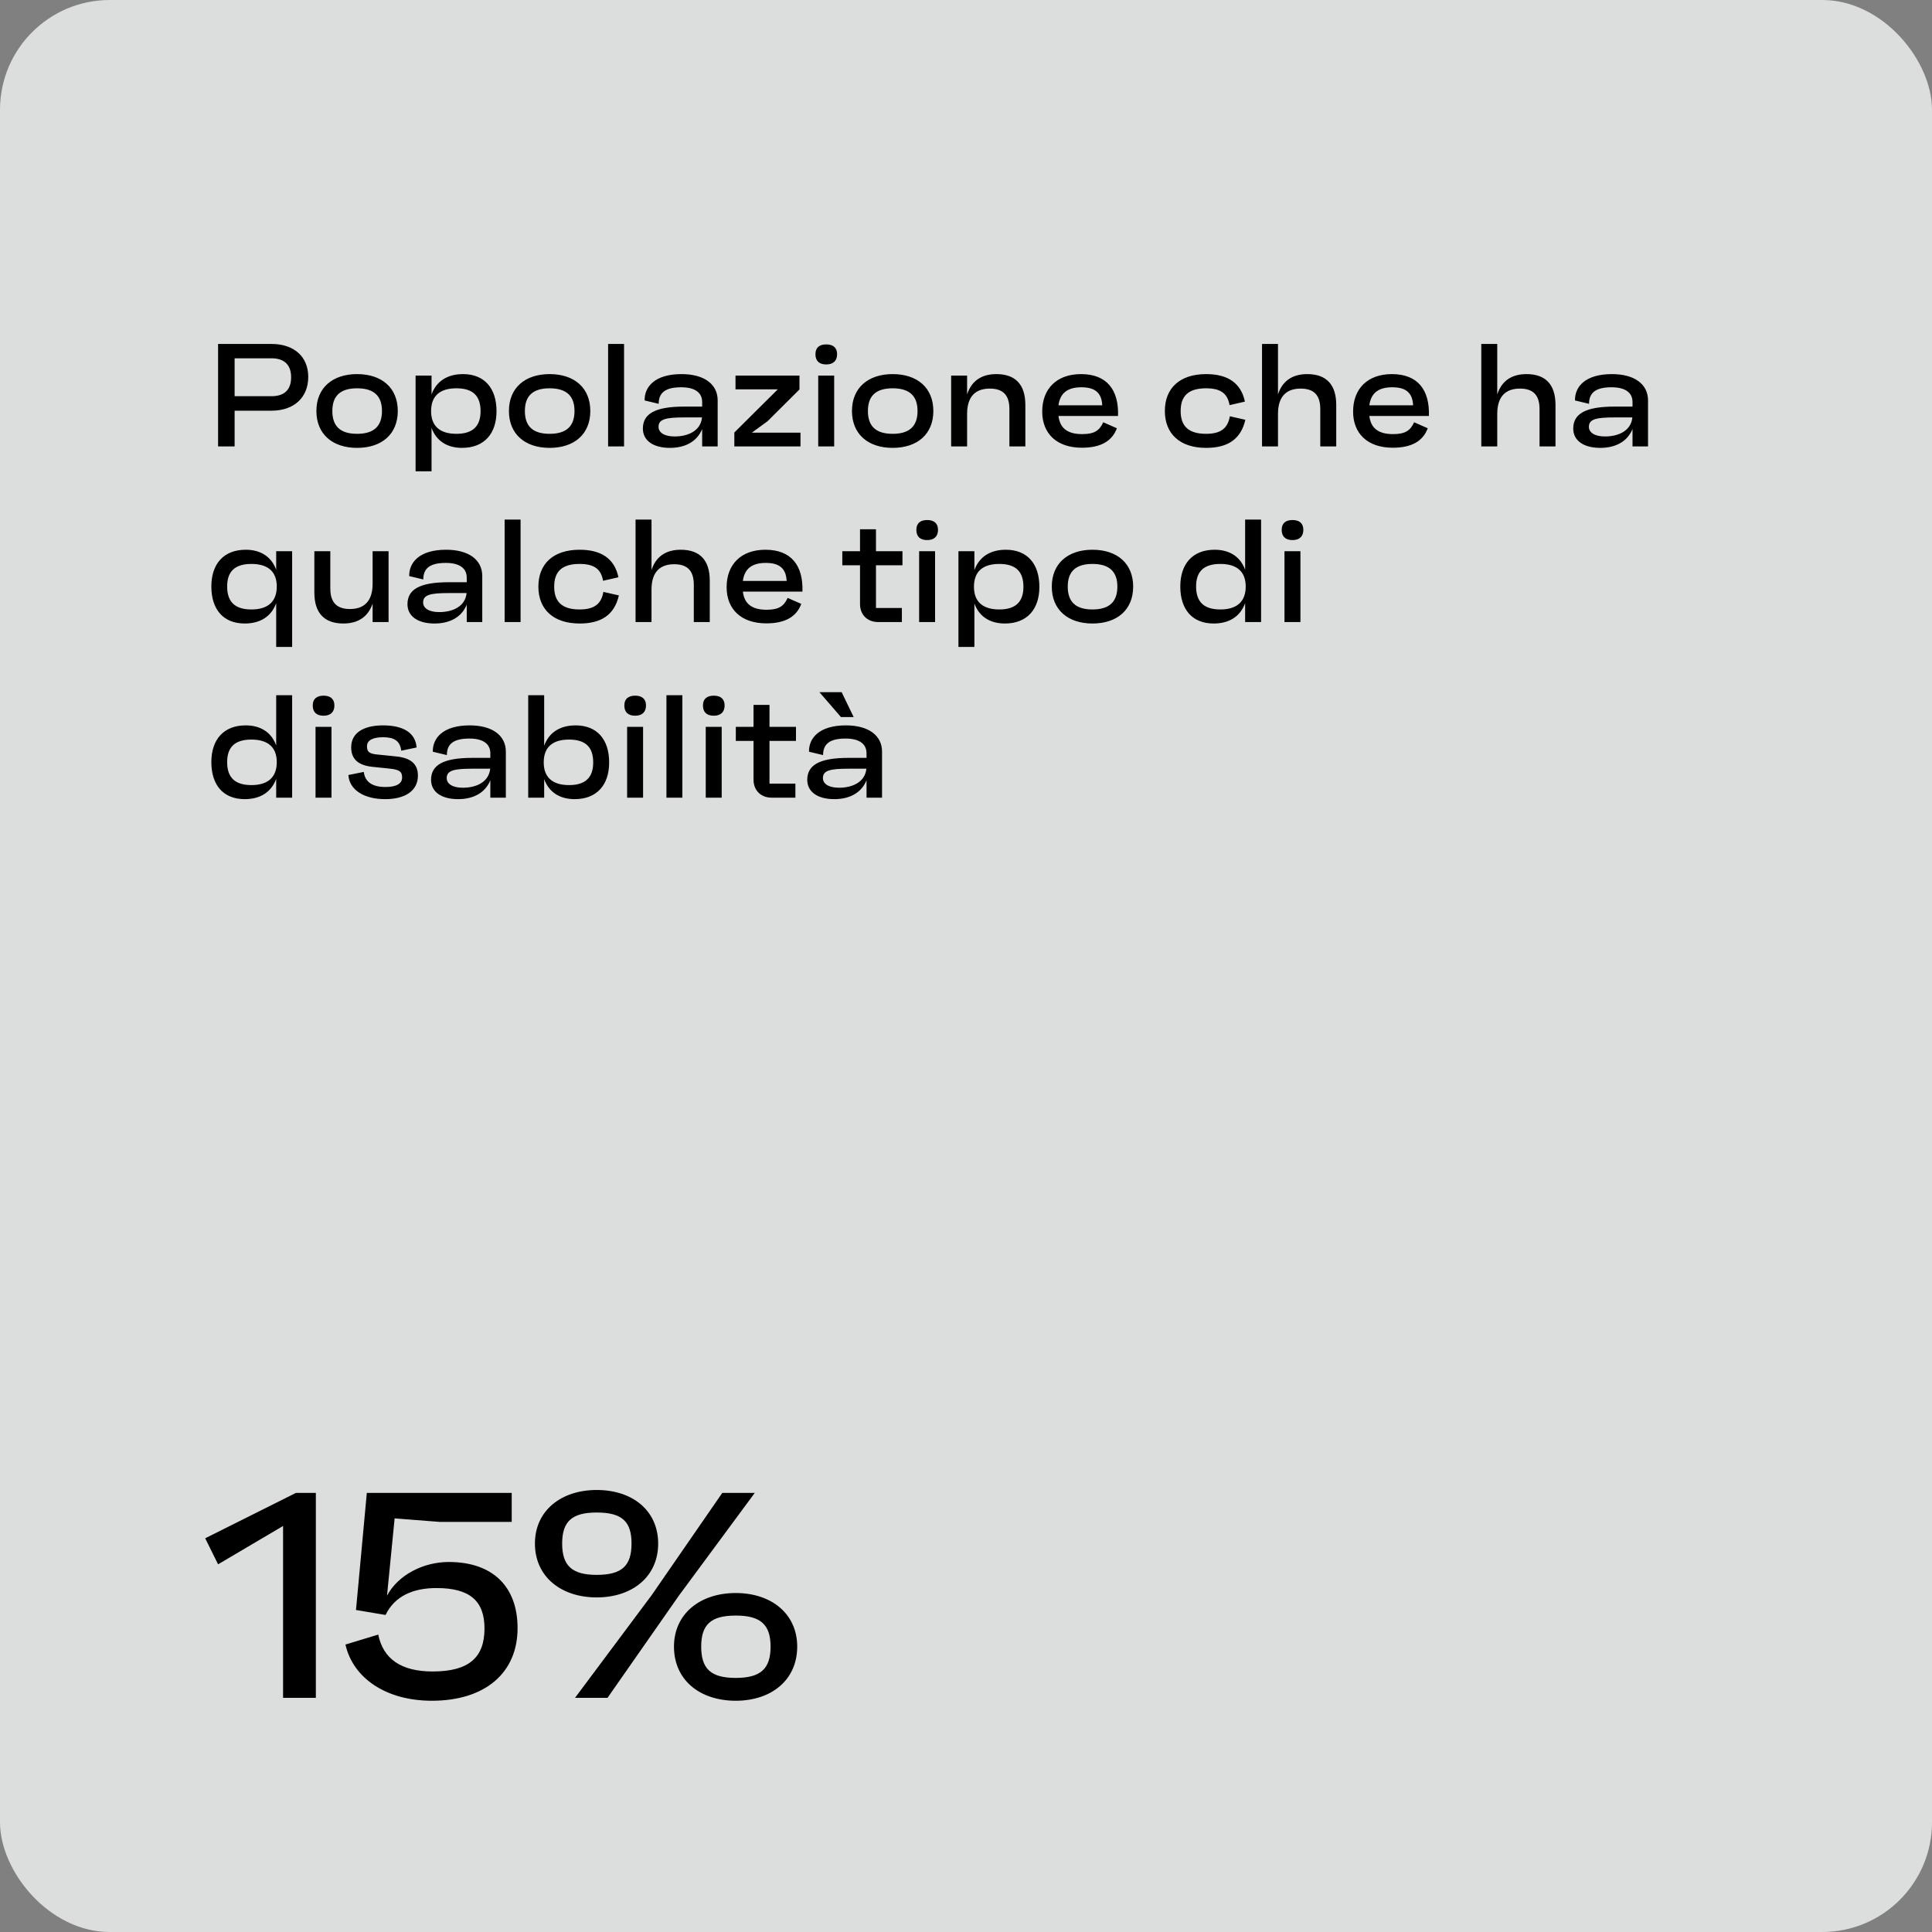 <svg width="264" height="264" viewBox="0 0 264 264" fill="none" xmlns="http://www.w3.org/2000/svg">
<rect x="0" y="0" width="264" height="264" fill="#808080" stroke="none"/>
<rect width="264" height="264" rx="15" fill="#F2F3F4" fill-opacity="0.8"/>
<path d="M29.8 47H37.1C40.18 47 42.12 48.74 42.12 51.5C42.12 54.32 40.18 56.12 37.1 56.12H32.06V61H29.8V47ZM32.06 54.14H37.1C38.86 54.14 39.78 53.26 39.78 51.56C39.78 49.86 38.86 48.96 37.1 48.96H32.06V54.14ZM48.794 61.2C45.434 61.2 43.234 59.32 43.234 56.16C43.234 53 45.434 51.12 48.794 51.12C52.175 51.12 54.355 53 54.355 56.16C54.355 59.32 52.175 61.2 48.794 61.2ZM48.794 59.28C51.175 59.28 52.194 58.16 52.194 56.16C52.194 54.18 51.175 53.06 48.794 53.06C46.414 53.06 45.414 54.18 45.414 56.16C45.414 58.16 46.414 59.28 48.794 59.28ZM63.267 51.12C66.207 51.12 67.847 53.06 67.847 56.18C67.847 59.26 66.168 61.2 63.127 61.2C61.087 61.2 59.608 60.24 58.968 58.46V64.4H56.788V51.32H58.968V53.9C59.627 52.08 61.148 51.12 63.267 51.12ZM62.367 59.28C64.647 59.28 65.668 58.2 65.668 56.18C65.668 54.12 64.647 53.06 62.367 53.06C60.087 53.06 58.907 54.12 58.907 56.18C58.907 58.2 60.087 59.28 62.367 59.28ZM75.103 61.2C71.743 61.2 69.543 59.32 69.543 56.16C69.543 53 71.743 51.12 75.103 51.12C78.483 51.12 80.663 53 80.663 56.16C80.663 59.32 78.483 61.2 75.103 61.2ZM75.103 59.28C77.483 59.28 78.503 58.16 78.503 56.16C78.503 54.18 77.483 53.06 75.103 53.06C72.723 53.06 71.723 54.18 71.723 56.16C71.723 58.16 72.723 59.28 75.103 59.28ZM85.276 61H83.096V47H85.276V61ZM93.127 51.12C96.207 51.12 98.067 52.48 98.067 54.72V61H95.947V58.62C95.227 60.4 93.547 61.2 91.547 61.2C89.227 61.2 87.847 60.18 87.847 58.56C87.847 56.56 89.487 55.56 93.467 55.56H95.947V54.94C95.947 53.64 94.947 52.92 93.087 52.92C91.027 52.92 90.007 53.58 90.007 55.18L88.087 54.72C88.047 52.9 89.427 51.12 93.127 51.12ZM92.187 59.64C94.047 59.64 95.747 58.86 95.927 57.04H93.487C91.027 57.04 89.987 57.26 89.987 58.32C89.987 59.14 90.827 59.64 92.187 59.64ZM104.883 57.56L102.743 59.12H109.383V61H100.343V59.1L106.283 53.2H100.503V51.32H109.243V53.22L104.883 57.56ZM112.907 49.8C111.927 49.8 111.427 49.3 111.427 48.4C111.427 47.52 111.947 47.06 112.907 47.06C113.847 47.06 114.387 47.52 114.387 48.4C114.387 49.3 113.847 49.8 112.907 49.8ZM113.987 61H111.807V51.32H113.987V61ZM121.978 61.2C118.618 61.2 116.418 59.32 116.418 56.16C116.418 53 118.618 51.12 121.978 51.12C125.358 51.12 127.538 53 127.538 56.16C127.538 59.32 125.358 61.2 121.978 61.2ZM121.978 59.28C124.358 59.28 125.378 58.16 125.378 56.16C125.378 54.18 124.358 53.06 121.978 53.06C119.598 53.06 118.598 54.18 118.598 56.16C118.598 58.16 119.598 59.28 121.978 59.28ZM136.151 51.12C138.751 51.12 140.111 52.54 140.111 55.34V61H137.931V55.9C137.931 53.9 136.971 53.1 135.251 53.1C133.371 53.1 132.151 54.1 132.151 56.56V61H129.971V51.32H132.151V53.9C132.751 52.04 134.131 51.12 136.151 51.12ZM147.715 51.12C151.235 51.12 152.895 53.26 152.775 56.84H144.635C144.835 58.48 145.835 59.32 147.875 59.32C149.535 59.32 150.235 58.84 150.755 57.7L152.615 58.52C151.975 60.26 150.435 61.18 147.835 61.18C144.415 61.18 142.415 59.26 142.415 56.24C142.415 53.1 144.415 51.12 147.715 51.12ZM147.775 52.92C145.815 52.92 144.855 53.76 144.635 55.38H150.615C150.535 53.66 149.615 52.92 147.775 52.92ZM164.812 61.2C161.192 61.2 159.172 59.24 159.172 56.16C159.172 53.06 161.192 51.12 164.812 51.12C167.752 51.12 169.572 52.32 170.112 54.88L168.012 55.36C167.752 53.86 166.912 53.06 164.812 53.06C162.392 53.06 161.332 54.1 161.332 56.16C161.332 58.22 162.392 59.28 164.812 59.28C166.932 59.28 167.792 58.42 168.052 56.88L170.172 57.36C169.552 60.08 167.692 61.2 164.812 61.2ZM178.632 51.12C181.232 51.12 182.592 52.54 182.592 55.34V61H180.412V55.9C180.412 53.9 179.452 53.1 177.732 53.1C175.852 53.1 174.632 54.1 174.632 56.56V61H172.452V47H174.632V53.9C175.232 52.04 176.612 51.12 178.632 51.12ZM190.195 51.12C193.715 51.12 195.375 53.26 195.255 56.84H187.115C187.315 58.48 188.315 59.32 190.355 59.32C192.015 59.32 192.715 58.84 193.235 57.7L195.095 58.52C194.455 60.26 192.915 61.18 190.315 61.18C186.895 61.18 184.895 59.26 184.895 56.24C184.895 53.1 186.895 51.12 190.195 51.12ZM190.255 52.92C188.295 52.92 187.335 53.76 187.115 55.38H193.095C193.015 53.66 192.095 52.92 190.255 52.92ZM208.593 51.12C211.193 51.12 212.553 52.54 212.553 55.34V61H210.373V55.9C210.373 53.9 209.413 53.1 207.693 53.1C205.812 53.1 204.593 54.1 204.593 56.56V61H202.413V47H204.593V53.9C205.193 52.04 206.573 51.12 208.593 51.12ZM220.256 51.12C223.336 51.12 225.196 52.48 225.196 54.72V61H223.076V58.62C222.356 60.4 220.676 61.2 218.676 61.2C216.356 61.2 214.976 60.18 214.976 58.56C214.976 56.56 216.616 55.56 220.596 55.56H223.076V54.94C223.076 53.64 222.076 52.92 220.216 52.92C218.156 52.92 217.136 53.58 217.136 55.18L215.216 54.72C215.176 52.9 216.556 51.12 220.256 51.12ZM219.316 59.64C221.176 59.64 222.876 58.86 223.056 57.04H220.616C218.156 57.04 217.116 57.26 217.116 58.32C217.116 59.14 217.956 59.64 219.316 59.64ZM37.74 77.86V75.32H39.92V88.4H37.74V82.42C37.08 84.24 35.56 85.2 33.44 85.2C30.5 85.2 28.88 83.26 28.88 80.14C28.88 77.08 30.54 75.12 33.58 75.12C35.62 75.12 37.1 76.08 37.74 77.86ZM34.36 83.28C36.62 83.28 37.82 82.2 37.82 80.14C37.82 78.12 36.62 77.06 34.36 77.06C32.06 77.06 31.04 78.12 31.04 80.14C31.04 82.2 32.06 83.28 34.36 83.28ZM50.916 79.76V75.32H53.096V85H50.916V82.48C50.296 84.3 48.916 85.2 46.916 85.2C44.336 85.2 42.956 83.78 42.956 80.98V75.32H45.136V80.42C45.136 82.42 46.116 83.22 47.816 83.22C49.696 83.22 50.916 82.22 50.916 79.76ZM60.959 75.12C64.039 75.12 65.899 76.48 65.899 78.72V85H63.779V82.62C63.059 84.4 61.379 85.2 59.379 85.2C57.059 85.2 55.679 84.18 55.679 82.56C55.679 80.56 57.319 79.56 61.299 79.56H63.779V78.94C63.779 77.64 62.779 76.92 60.919 76.92C58.859 76.92 57.839 77.58 57.839 79.18L55.919 78.72C55.879 76.9 57.259 75.12 60.959 75.12ZM60.019 83.64C61.879 83.64 63.579 82.86 63.759 81.04H61.319C58.859 81.04 57.819 81.26 57.819 82.32C57.819 83.14 58.659 83.64 60.019 83.64ZM71.135 85H68.956V71H71.135V85ZM79.207 85.2C75.587 85.2 73.567 83.24 73.567 80.16C73.567 77.06 75.587 75.12 79.207 75.12C82.147 75.12 83.967 76.32 84.507 78.88L82.407 79.36C82.147 77.86 81.307 77.06 79.207 77.06C76.787 77.06 75.727 78.1 75.727 80.16C75.727 82.22 76.787 83.28 79.207 83.28C81.327 83.28 82.187 82.42 82.447 80.88L84.567 81.36C83.947 84.08 82.087 85.2 79.207 85.2ZM93.026 75.12C95.626 75.12 96.986 76.54 96.986 79.34V85H94.806V79.9C94.806 77.9 93.846 77.1 92.126 77.1C90.246 77.1 89.026 78.1 89.026 80.56V85H86.846V71H89.026V77.9C89.626 76.04 91.006 75.12 93.026 75.12ZM104.59 75.12C108.11 75.12 109.77 77.26 109.65 80.84H101.51C101.71 82.48 102.71 83.32 104.75 83.32C106.41 83.32 107.11 82.84 107.63 81.7L109.49 82.52C108.85 84.26 107.31 85.18 104.71 85.18C101.29 85.18 99.29 83.26 99.29 80.24C99.29 77.1 101.29 75.12 104.59 75.12ZM104.65 76.92C102.69 76.92 101.73 77.76 101.51 79.38H107.49C107.41 77.66 106.49 76.92 104.65 76.92ZM123.318 75.32V77.24H119.698V83.08H123.238V85H119.998C118.518 85 117.518 84 117.518 82.54V77.24H115.098V75.32H117.518V72.32H119.698V75.32H123.318ZM126.696 73.8C125.716 73.8 125.216 73.3 125.216 72.4C125.216 71.52 125.736 71.06 126.696 71.06C127.636 71.06 128.176 71.52 128.176 72.4C128.176 73.3 127.636 73.8 126.696 73.8ZM127.776 85H125.596V75.32H127.776V85ZM137.447 75.12C140.387 75.12 142.027 77.06 142.027 80.18C142.027 83.26 140.347 85.2 137.307 85.2C135.267 85.2 133.787 84.24 133.147 82.46V88.4H130.967V75.32H133.147V77.9C133.807 76.08 135.327 75.12 137.447 75.12ZM136.547 83.28C138.827 83.28 139.847 82.2 139.847 80.18C139.847 78.12 138.827 77.06 136.547 77.06C134.267 77.06 133.087 78.12 133.087 80.18C133.087 82.2 134.267 83.28 136.547 83.28ZM149.283 85.2C145.923 85.2 143.723 83.32 143.723 80.16C143.723 77 145.923 75.12 149.283 75.12C152.663 75.12 154.843 77 154.843 80.16C154.843 83.32 152.663 85.2 149.283 85.2ZM149.283 83.28C151.663 83.28 152.683 82.16 152.683 80.16C152.683 78.18 151.663 77.06 149.283 77.06C146.903 77.06 145.903 78.18 145.903 80.16C145.903 82.16 146.903 83.28 149.283 83.28ZM170.142 77.86V71H172.322V85H170.142V82.42C169.482 84.24 167.962 85.2 165.842 85.2C162.902 85.2 161.282 83.26 161.282 80.14C161.282 77.08 162.942 75.12 165.982 75.12C168.022 75.12 169.502 76.08 170.142 77.86ZM166.762 83.28C169.022 83.28 170.222 82.2 170.222 80.14C170.222 78.12 169.022 77.06 166.762 77.06C164.462 77.06 163.442 78.12 163.442 80.14C163.442 82.2 164.462 83.28 166.762 83.28ZM176.618 73.8C175.638 73.8 175.138 73.3 175.138 72.4C175.138 71.52 175.658 71.06 176.618 71.06C177.558 71.06 178.098 71.52 178.098 72.4C178.098 73.3 177.558 73.8 176.618 73.8ZM177.698 85H175.518V75.32H177.698V85ZM37.74 101.86V95H39.92V109H37.74V106.42C37.08 108.24 35.56 109.2 33.44 109.2C30.5 109.2 28.88 107.26 28.88 104.14C28.88 101.08 30.54 99.12 33.58 99.12C35.62 99.12 37.1 100.08 37.74 101.86ZM34.36 107.28C36.62 107.28 37.82 106.2 37.82 104.14C37.82 102.12 36.62 101.06 34.36 101.06C32.06 101.06 31.04 102.12 31.04 104.14C31.04 106.2 32.06 107.28 34.36 107.28ZM44.216 97.8C43.236 97.8 42.736 97.3 42.736 96.4C42.736 95.52 43.256 95.06 44.216 95.06C45.156 95.06 45.696 95.52 45.696 96.4C45.696 97.3 45.156 97.8 44.216 97.8ZM45.296 109H43.116V99.32H45.296V109ZM52.627 109.2C49.727 109.2 47.727 107.92 47.607 105.9L49.707 105.48C49.887 106.9 50.947 107.54 52.667 107.54C54.107 107.54 54.947 107.12 54.947 106.24C54.947 105.42 54.567 105.16 53.167 105.02L50.847 104.78C48.847 104.56 47.987 103.64 47.987 102.12C47.987 100.16 49.647 99.12 52.347 99.12C55.067 99.12 56.767 100.1 56.927 102.14L54.827 102.58C54.667 101.22 53.847 100.74 52.347 100.74C50.987 100.74 50.147 101.14 50.147 101.96C50.147 102.76 50.467 103.02 51.747 103.12L54.107 103.36C56.187 103.56 57.107 104.44 57.107 105.98C57.107 108.06 55.367 109.2 52.627 109.2ZM64.182 99.12C67.262 99.12 69.122 100.48 69.122 102.72V109H67.002V106.62C66.282 108.4 64.602 109.2 62.602 109.2C60.282 109.2 58.902 108.18 58.902 106.56C58.902 104.56 60.542 103.56 64.522 103.56H67.002V102.94C67.002 101.64 66.002 100.92 64.142 100.92C62.082 100.92 61.062 101.58 61.062 103.18L59.142 102.72C59.102 100.9 60.482 99.12 64.182 99.12ZM63.242 107.64C65.102 107.64 66.802 106.86 66.982 105.04H64.542C62.082 105.04 61.042 105.26 61.042 106.32C61.042 107.14 61.882 107.64 63.242 107.64ZM78.658 99.12C81.598 99.12 83.238 101.06 83.238 104.18C83.238 107.26 81.558 109.2 78.518 109.2C76.478 109.2 74.998 108.24 74.358 106.46V109H72.178V95H74.358V101.9C75.018 100.08 76.538 99.12 78.658 99.12ZM77.758 107.28C80.038 107.28 81.058 106.2 81.058 104.18C81.058 102.12 80.038 101.06 77.758 101.06C75.478 101.06 74.298 102.12 74.298 104.18C74.298 106.2 75.478 107.28 77.758 107.28ZM86.794 97.8C85.814 97.8 85.314 97.3 85.314 96.4C85.314 95.52 85.834 95.06 86.794 95.06C87.734 95.06 88.274 95.52 88.274 96.4C88.274 97.3 87.734 97.8 86.794 97.8ZM87.874 109H85.694V99.32H87.874V109ZM93.245 109H91.065V95H93.245V109ZM97.536 97.8C96.556 97.8 96.056 97.3 96.056 96.4C96.056 95.52 96.576 95.06 97.536 95.06C98.476 95.06 99.016 95.52 99.016 96.4C99.016 97.3 98.476 97.8 97.536 97.8ZM98.616 109H96.436V99.32H98.616V109ZM108.767 99.32V101.24H105.147V107.08H108.687V109H105.447C103.967 109 102.967 108 102.967 106.54V101.24H100.547V99.32H102.967V96.32H105.147V99.32H108.767ZM115.008 94.58L116.648 97.98H114.908L111.968 94.58H115.008ZM115.588 99.12C118.668 99.12 120.528 100.48 120.528 102.72V109H118.408V106.62C117.688 108.4 116.008 109.2 114.008 109.2C111.688 109.2 110.308 108.18 110.308 106.56C110.308 104.56 111.948 103.56 115.928 103.56H118.408V102.94C118.408 101.64 117.408 100.92 115.548 100.92C113.488 100.92 112.468 101.58 112.468 103.18L110.548 102.72C110.508 100.9 111.888 99.12 115.588 99.12ZM114.648 107.64C116.508 107.64 118.208 106.86 118.388 105.04H115.948C113.488 105.04 112.448 105.26 112.448 106.32C112.448 107.14 113.288 107.64 114.648 107.64Z" fill="black"/>
<path d="M28.04 210.2L40.44 204H43.16V232H38.68V208.52L29.8 213.76L28.04 210.2ZM61.324 213.44C67.324 213.44 70.724 216.8 70.724 222.48C70.724 228.6 66.284 232.4 59.004 232.4C52.764 232.4 48.244 229.32 47.204 224.72L51.684 223.36C52.364 226.68 54.804 228.4 59.124 228.4C64.084 228.4 66.204 226.48 66.204 222.52C66.204 218.76 64.204 217 59.644 217C56.524 217 53.964 218.04 52.684 220.68L48.644 220L50.124 204H69.924V207.96H60.044L53.924 207.48L52.884 218.04C54.404 215.2 57.844 213.44 61.324 213.44ZM81.536 218.28C76.656 218.28 73.096 215.44 73.096 210.92C73.096 206.44 76.656 203.6 81.536 203.6C86.456 203.6 89.936 206.44 89.936 210.92C89.936 215.44 86.416 218.28 81.536 218.28ZM89.056 217.96L98.696 204H103.136L92.736 218.08L83.016 232H78.576L89.056 217.96ZM81.536 215.2C84.976 215.2 86.296 213.96 86.296 210.92C86.296 207.88 84.976 206.68 81.536 206.68C78.176 206.68 76.816 207.88 76.816 210.92C76.816 213.96 78.176 215.2 81.536 215.2ZM100.536 232.4C95.616 232.4 92.096 229.56 92.096 225C92.096 220.56 95.616 217.68 100.536 217.68C105.456 217.68 108.936 220.56 108.936 225C108.936 229.56 105.416 232.4 100.536 232.4ZM100.536 229.28C103.936 229.28 105.296 228.04 105.296 225C105.296 222 103.936 220.76 100.536 220.76C97.136 220.76 95.816 222 95.816 225C95.816 228.04 97.136 229.28 100.536 229.28Z" fill="black"/>
</svg>
